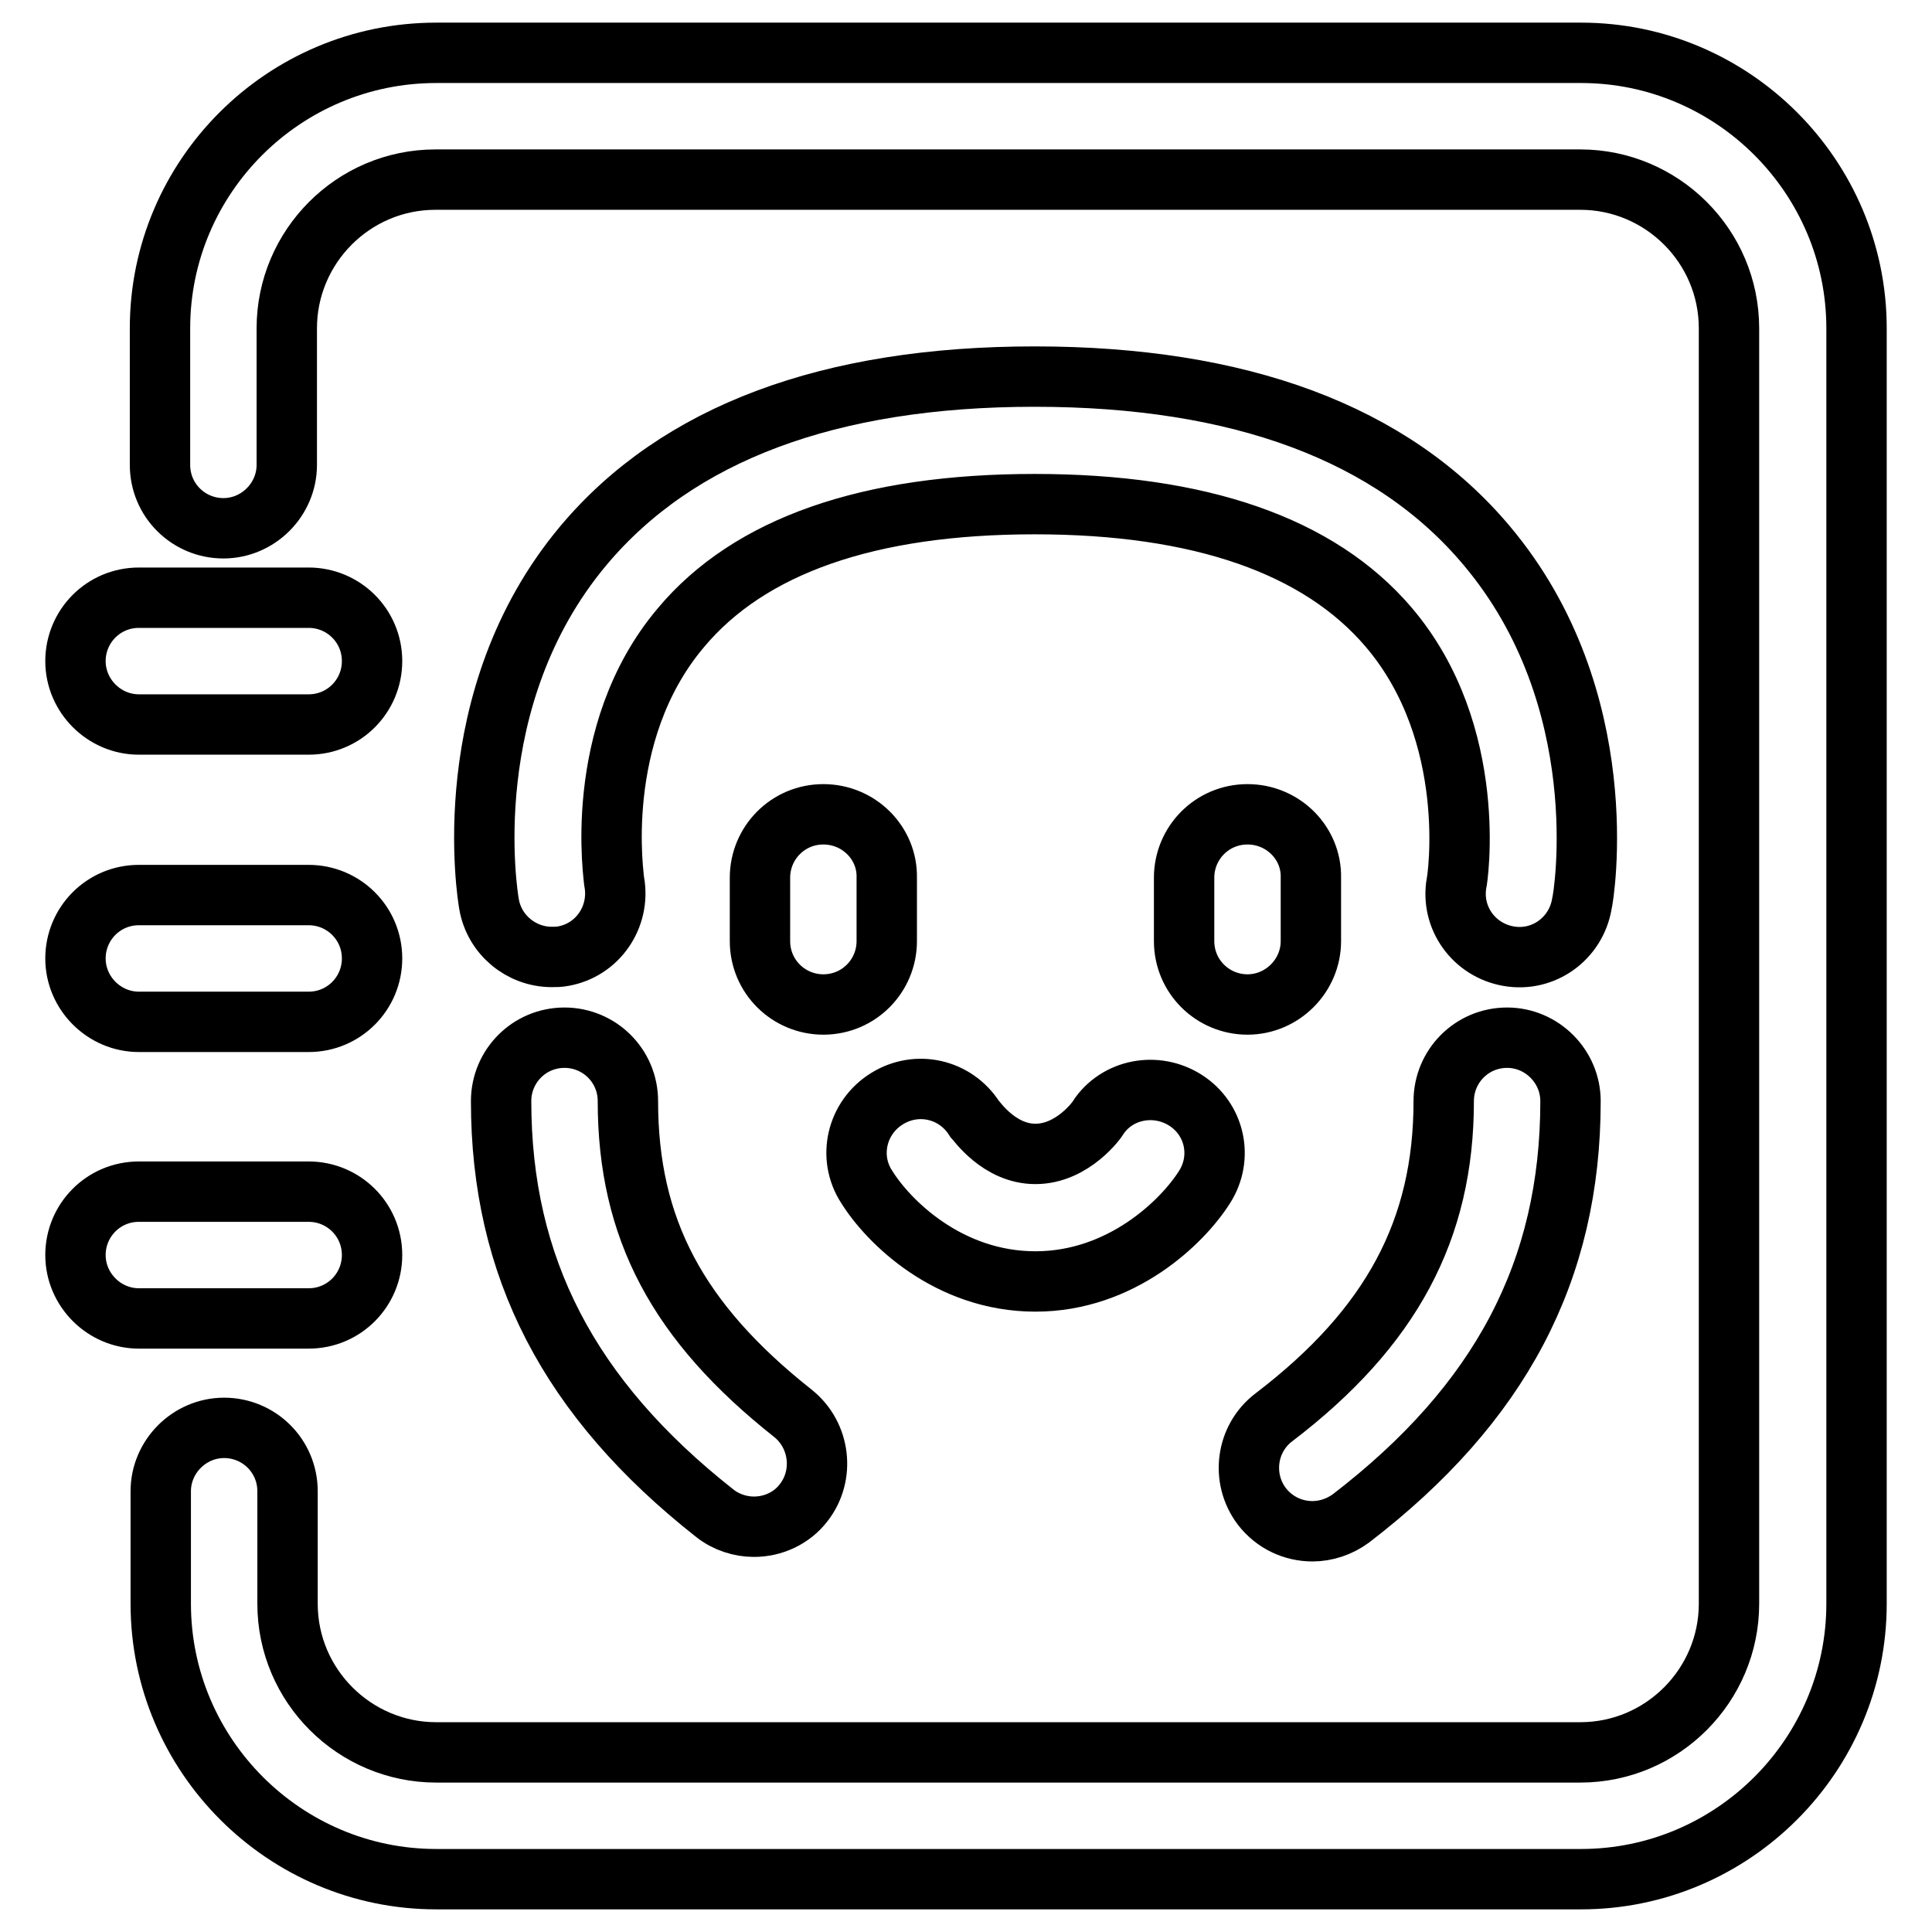 <?xml version="1.0" encoding="utf-8"?>
<!-- Svg Vector Icons : http://www.onlinewebfonts.com/icon -->
<!DOCTYPE svg PUBLIC "-//W3C//DTD SVG 1.1//EN" "http://www.w3.org/Graphics/SVG/1.1/DTD/svg11.dtd">
<svg version="1.1" xmlns="http://www.w3.org/2000/svg" xmlns:xlink="http://www.w3.org/1999/xlink" x="0px" y="0px" viewBox="0 0 256 256" enable-background="new 0 0 256 256" xml:space="preserve">
<g> <path stroke-width="8" fill-opacity="0" stroke="#000000"  d="M209.5,7H57.8C37.6,7,21.2,23.4,21.2,43.5v18.1c0,4.7,3.8,8.4,8.4,8.4s8.4-3.8,8.4-8.4V43.5 c0-10.8,8.8-19.7,19.7-19.7h151.7c10.8,0,19.7,8.8,19.7,19.7v169c0,10.8-8.8,19.7-19.7,19.7H57.8c-10.8,0-19.7-8.8-19.7-19.7v-14.9 c0-4.7-3.8-8.4-8.4-8.4s-8.4,3.8-8.4,8.4v14.9c0,20.1,16.4,36.5,36.5,36.5h151.7c20.1,0,36.5-16.4,36.5-36.5v-169 C246,23.4,229.6,7,209.5,7z M49.3,166.3c0-4.7-3.8-8.4-8.4-8.4H18.4c-4.7,0-8.4,3.8-8.4,8.4s3.8,8.4,8.4,8.4h22.5 C45.6,174.7,49.3,170.9,49.3,166.3z M18.4,96h22.5c4.7,0,8.4-3.8,8.4-8.4c0-4.7-3.8-8.4-8.4-8.4H18.4c-4.7,0-8.4,3.8-8.4,8.4 C10,92.2,13.8,96,18.4,96z M199.7,137.5c-4.7,0-8.4,3.8-8.4,8.4c0,17-6.9,30-22.5,41.9c-3.7,2.8-4.4,8.1-1.6,11.8 c1.7,2.2,4.2,3.3,6.7,3.3c1.8,0,3.6-0.6,5.1-1.7c19.8-15.2,29.1-32.8,29.1-55.3C208.1,141.3,204.3,137.5,199.7,137.5z M105.1,187.3 c-15.3-12.1-21.9-24.5-21.9-41.4c0-4.7-3.8-8.4-8.4-8.4c-4.7,0-8.4,3.8-8.4,8.4c0,22,9,39.4,28.3,54.6c1.5,1.2,3.4,1.8,5.2,1.8 c2.5,0,5-1.1,6.6-3.2C109.3,195.5,108.7,190.2,105.1,187.3z M197,72.3c-12.5-14.9-32.7-22.4-59.9-22.4c-27.2,0-47.3,7.5-59.8,22.4 c-17,20.3-12.7,46.4-12.5,47.5c0.7,4.1,4.3,7,8.3,7c0.5,0,1,0,1.5-0.1c4.6-0.8,7.6-5.2,6.8-9.8c0-0.2-3.1-19.6,8.8-33.7 c9.1-10.9,24.9-16.4,46.9-16.4c21.9,0,37.7,5.5,46.9,16.3c12.1,14.2,9.1,33.7,9,33.9c-0.8,4.6,2.3,8.9,6.9,9.7 c4.6,0.8,8.9-2.3,9.7-6.9C209.9,118.7,214.1,92.6,197,72.3z M109.1,107.9c-4.7,0-8.4,3.8-8.4,8.4v8.4c0,4.7,3.8,8.4,8.4,8.4 c4.7,0,8.4-3.8,8.4-8.4v-8.4C117.6,111.7,113.8,107.9,109.1,107.9z M165.3,107.9c-4.7,0-8.4,3.8-8.4,8.4v8.4c0,4.7,3.8,8.4,8.4,8.4 s8.4-3.8,8.4-8.4v-8.4C173.8,111.7,170,107.9,165.3,107.9z M18.4,135.4h22.5c4.7,0,8.4-3.8,8.4-8.4c0-4.7-3.8-8.4-8.4-8.4H18.4 c-4.7,0-8.4,3.8-8.4,8.4C10,131.6,13.8,135.4,18.4,135.4z M137.2,169.8c11.4,0,19.5-7.9,22.4-12.5c2.5-3.9,1.4-9-2.5-11.5 c-3.9-2.5-9.1-1.5-11.6,2.3c0,0.1-3.3,4.8-8.3,4.8c-4.8,0-7.8-4.4-8.1-4.7c-2.5-3.9-7.6-5.1-11.6-2.6c-4,2.5-5.2,7.7-2.7,11.6 C117.7,161.9,125.7,169.8,137.2,169.8z"/></g>
</svg>